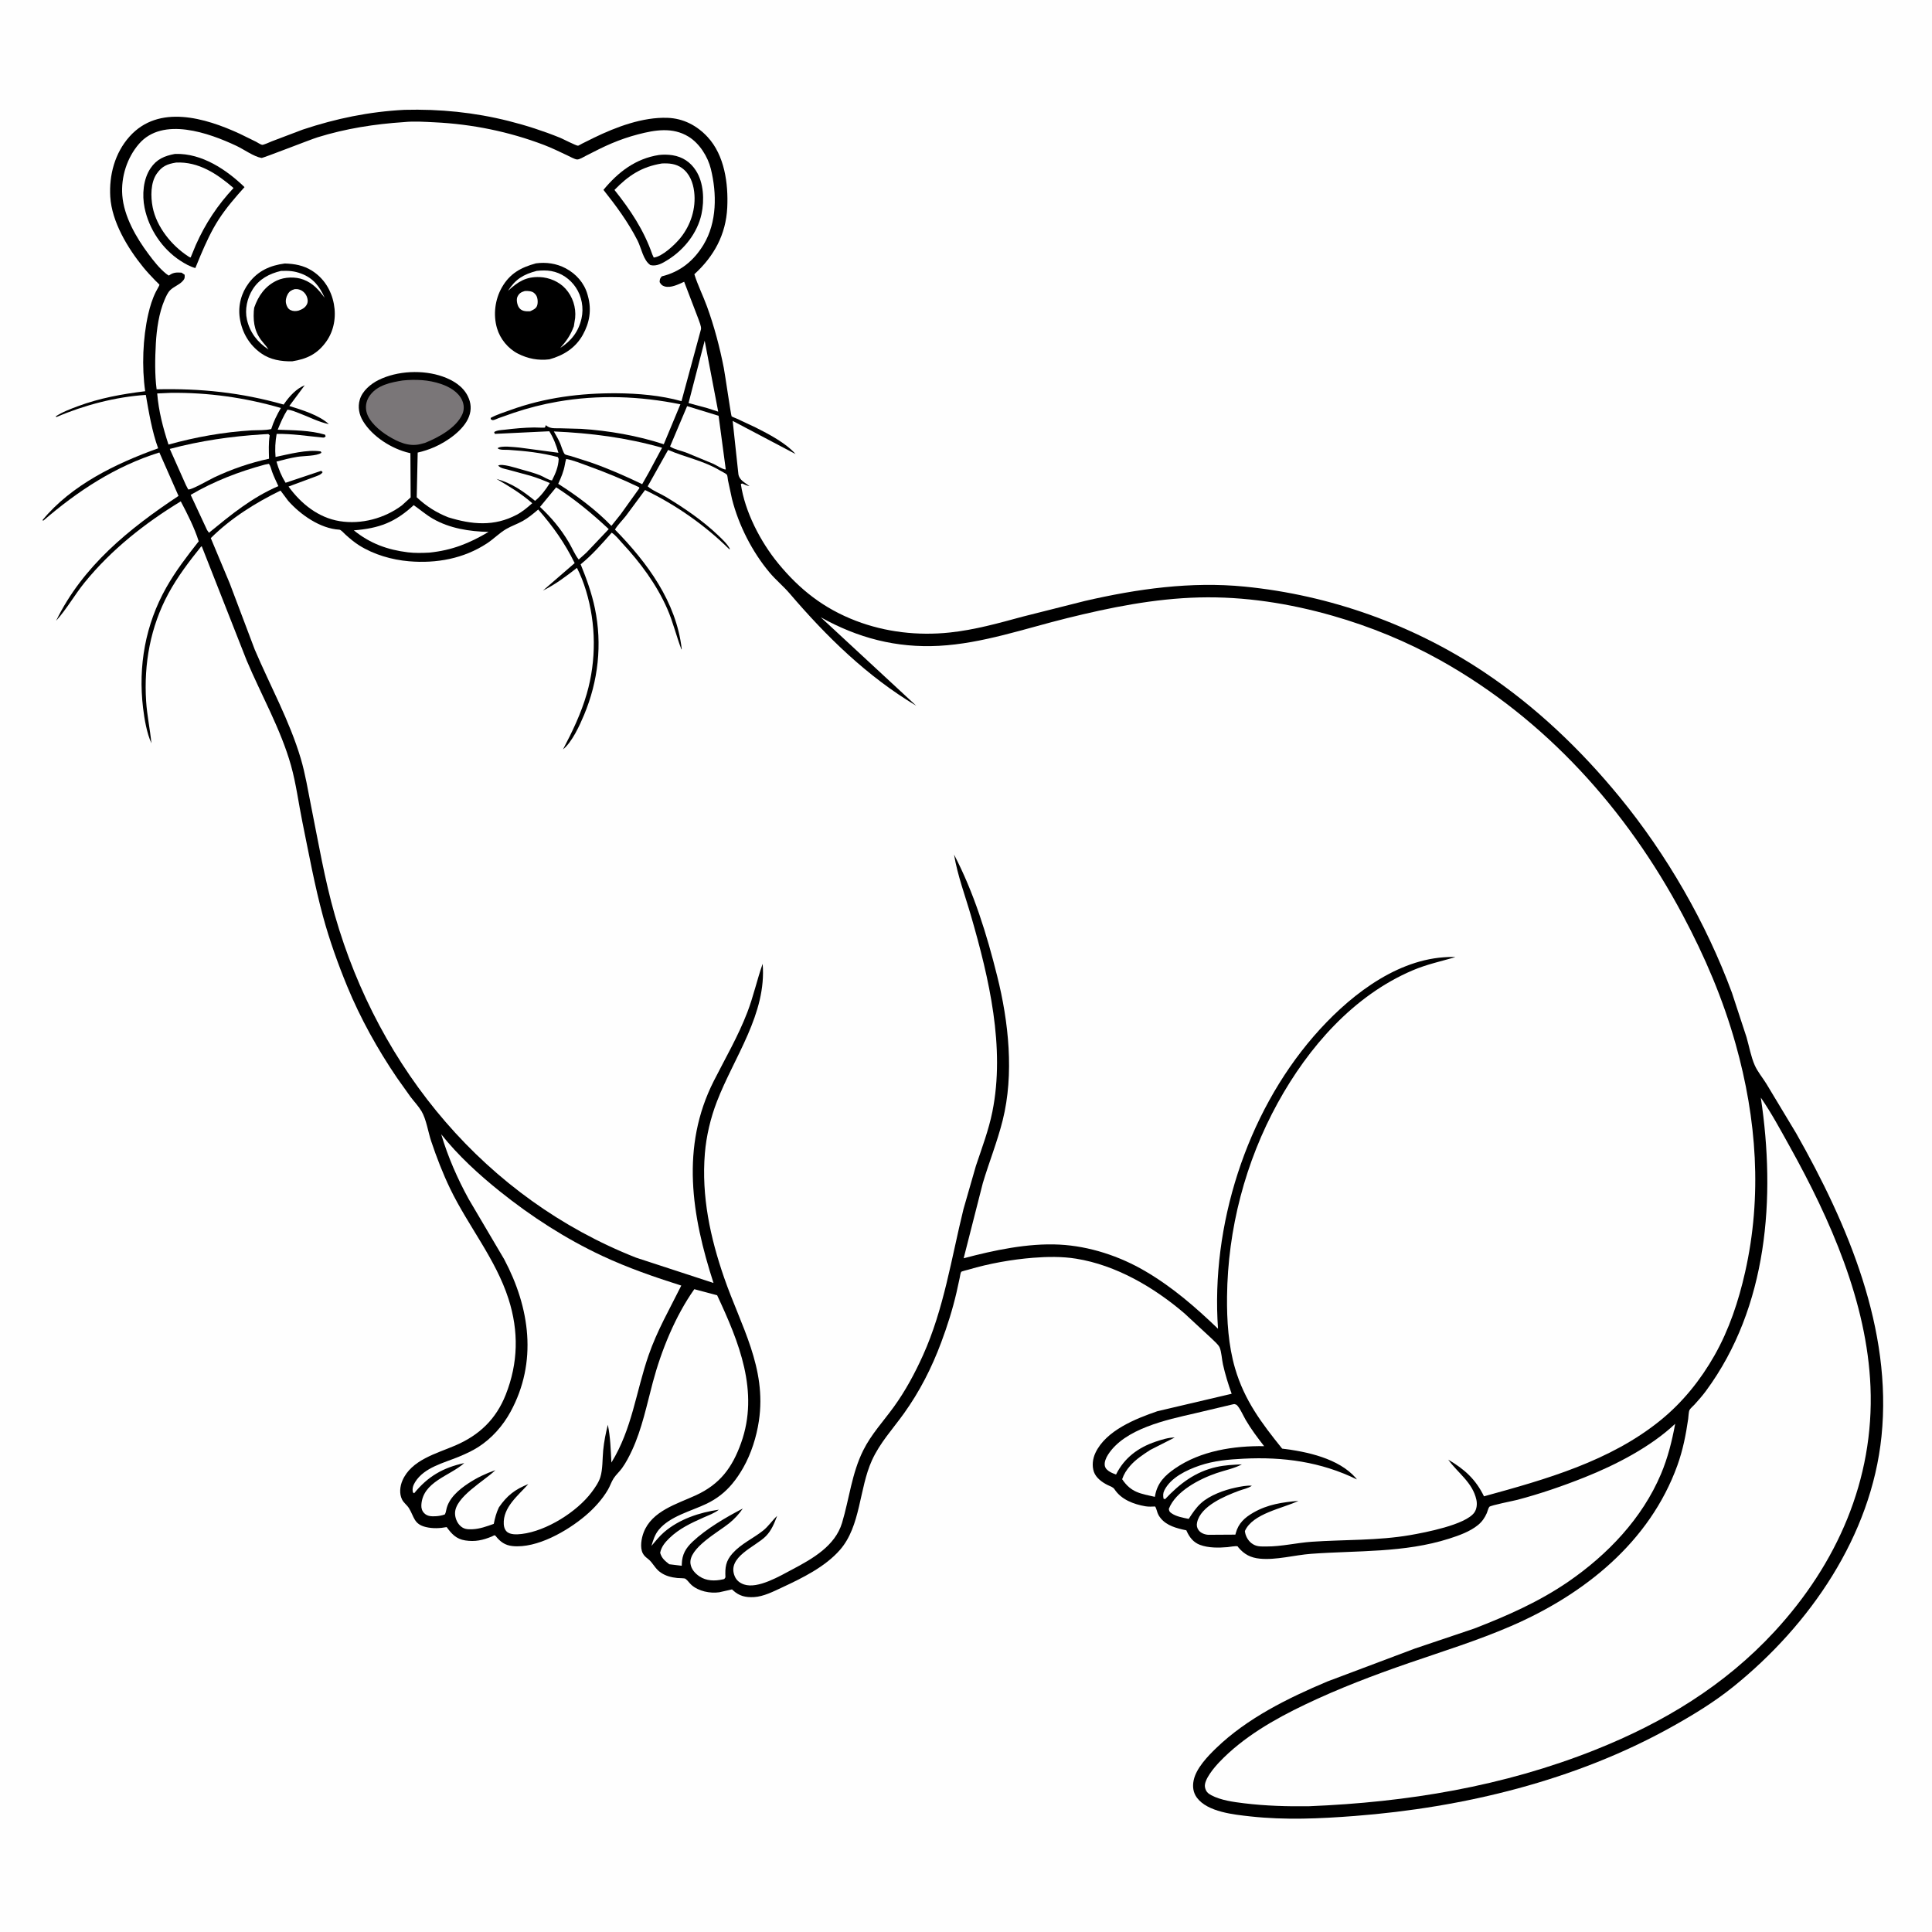<svg version="1.1" xmlns="http://www.w3.org/2000/svg" style="display: block;" viewBox="0 0 2048 2048" width="1024" height="1024">
<path transform="translate(0,0)" fill="rgb(254,254,254)" d="M -0 -0 L 2048 0 L 2048 2048 L -0 2048 L -0 -0 z"/>
<path transform="translate(0,0)" fill="rgb(0,0,0)" d="M 428.627 116.433 C 466.315 115.452 502.85 119.1 539.486 128.337 C 557.945 132.992 576.092 138.885 593.736 146.03 C 596.378 147.099 611.025 154.68 612.776 154.466 C 613.319 154.4 616.431 152.558 617.032 152.253 L 629.78 145.927 C 653.216 134.557 681.303 123.969 707.606 124.906 C 724.397 125.504 738.853 133.078 750.165 145.315 C 768.063 164.678 772.148 194.649 770.912 220.033 C 769.515 248.706 756.901 271.61 736.048 290.701 C 739.579 302.177 745.272 313.462 749.407 324.805 C 757.063 345.81 763.005 368.197 767.276 390.143 C 768.607 396.979 774.861 440.464 775.537 441.303 C 775.964 441.833 780.359 443.471 781.232 443.867 L 801 453.138 C 814.9 460.125 833.002 469.592 843.336 481.312 L 776.66 446.164 L 782.728 502.603 C 783.616 508.898 789.662 511.633 794.512 515.278 C 791.67 514.929 789.35 513.658 786.756 512.5 L 785.343 513.112 C 789.558 542.496 806.23 574.418 824.869 597.146 C 847.82 625.133 873.448 645.121 907.31 658.092 C 938.894 670.189 973.233 674.034 1006.84 670.485 C 1033.16 667.705 1058.55 660.599 1084 653.683 L 1150.12 637.016 C 1205.55 624.241 1262.34 616.212 1319.29 621.822 C 1409.84 630.74 1498.35 662.305 1574 712.994 C 1628.21 749.32 1675.54 794.489 1716.82 844.838 C 1766.86 905.867 1808.52 978.295 1835.9 1052.28 L 1851.39 1099.5 C 1854.17 1109.14 1856.08 1120.15 1860.13 1129.3 C 1863.11 1136.05 1868.53 1142.52 1872.44 1148.86 L 1904.02 1201.33 C 1958.86 1298.08 2006.12 1409.19 1994.46 1522.57 C 1983.61 1628.08 1918.74 1722.34 1837.69 1787.74 C 1817 1804.44 1794.68 1817.97 1771.51 1830.87 C 1669.74 1887.5 1551.71 1916.07 1436.16 1925 C 1399.36 1927.85 1362.36 1929.52 1325.56 1925.48 C 1308.23 1923.57 1280.12 1920.84 1268.82 1905.69 C 1264.76 1900.25 1263.96 1893.82 1265.32 1887.25 C 1267.96 1874.45 1280.15 1861.79 1289.22 1853.04 C 1322.14 1821.29 1365.27 1800.06 1407.03 1782.45 L 1499.7 1747.58 L 1562.69 1726.35 C 1597.43 1712.91 1631.7 1697.82 1662.5 1676.62 C 1704.23 1647.9 1740.8 1609.63 1760.72 1562.5 C 1767.92 1545.46 1772.44 1527.45 1775.74 1509.31 C 1749.73 1533.82 1712.99 1552.77 1679.9 1565.97 C 1656.61 1575.27 1632.75 1583.47 1608.5 1589.87 C 1604.34 1590.97 1580.23 1595.66 1578.76 1597.3 C 1577.76 1598.41 1576.73 1602.47 1576.06 1604 C 1573.88 1608.95 1571 1613.11 1566.8 1616.56 C 1558.26 1623.55 1546.62 1627.67 1536.23 1631 C 1488.56 1646.23 1439.11 1643.49 1389.86 1647.11 C 1372.23 1648.41 1353.02 1653.93 1335.5 1652.24 C 1325.79 1651.31 1318.75 1647.64 1312.54 1640.09 C 1312.29 1639.79 1312.18 1639.3 1311.8 1639.17 C 1309.82 1638.54 1303.48 1639.84 1301.15 1640.03 C 1291.75 1640.82 1280.97 1640.97 1272.01 1637.61 C 1265.16 1635.04 1261.02 1629.76 1258.04 1623.26 L 1257.57 1622.19 L 1253.4 1621.3 C 1243.5 1618.98 1233.62 1615.54 1228.18 1606.2 C 1226.45 1603.24 1226.27 1599.8 1224.5 1596.95 C 1221.03 1597.09 1217.5 1597.3 1214.06 1596.7 C 1201.74 1594.58 1188.58 1589.63 1181.42 1578.68 C 1179.85 1576.27 1176.82 1575.52 1174.24 1574.25 C 1168.44 1571.4 1161.83 1566.67 1159.6 1560.3 C 1157.33 1553.8 1158.3 1546.24 1161.2 1540.09 C 1172.36 1516.38 1203.72 1503.9 1226.91 1495.94 L 1305.61 1477.46 C 1301.91 1467.18 1298.8 1457.01 1296.39 1446.35 C 1295.22 1441.16 1294.86 1433 1292.87 1428.38 C 1291.54 1425.31 1286.83 1421.36 1284.39 1418.92 L 1255.52 1392.19 C 1223.19 1364.53 1183.04 1341.04 1140.66 1334.24 C 1125.85 1331.87 1110.15 1332.1 1095.22 1333.28 C 1072.73 1335.06 1048.5 1339.37 1026.84 1345.8 C 1025.79 1346.11 1019.39 1347.63 1018.9 1348.24 C 1018.17 1349.14 1017.65 1353.06 1017.4 1354.24 L 1014 1369.8 C 1009.79 1388.03 1004.25 1405.52 997.707 1423.02 C 987.664 1449.92 974.897 1475.04 958.148 1498.39 C 946.271 1514.96 932.81 1529.3 924.274 1548.05 C 910.621 1578.04 912.532 1617.59 890.402 1642.94 C 874.67 1660.96 850.431 1672.79 829.121 1682.73 C 820.075 1686.95 809.374 1692.45 799.246 1692.99 C 790.381 1693.47 783.578 1691.89 776.967 1685.77 L 775.968 1684.83 L 762.5 1687.87 C 752.69 1689.29 740.565 1686.82 732.995 1680.13 C 730.906 1678.28 728.699 1674.96 726.5 1673.51 C 725.502 1672.85 719.744 1672.94 718.062 1672.76 C 711.646 1672.07 706.017 1670.72 700.548 1667.08 C 694.207 1662.86 692.19 1656.47 686.785 1652.38 C 684.537 1650.68 682.609 1649.02 681.31 1646.44 C 678.226 1640.33 679.928 1630.66 682.255 1624.55 C 690.973 1601.63 717.5 1594.34 737.662 1585.05 C 763.247 1573.26 776.194 1555.8 785.553 1529.69 C 805.085 1475.19 783.258 1422.36 760.199 1373.02 L 736.002 1366.6 C 715.733 1395.24 700.977 1431.67 691.987 1465.4 C 685.605 1489.35 680.433 1514.94 669.931 1537.5 C 666.941 1543.92 663.46 1550.66 659.291 1556.41 C 656.592 1560.13 653.015 1563.24 650.5 1567.09 C 648.049 1570.84 646.713 1575.26 644.459 1579.12 C 638.411 1589.5 629.664 1599.04 620.528 1606.75 C 601.464 1622.86 569.15 1641.62 543.182 1638.89 C 535.43 1638.07 530.229 1634.36 525.52 1628.33 C 524.191 1626.63 523.197 1628 521.447 1628.72 C 511.774 1632.72 503.595 1634.53 493.126 1632.91 C 483.641 1631.44 478.817 1626.08 473.485 1618.79 C 466.218 1620.15 458.74 1620.47 451.5 1618.75 C 438.628 1615.7 439.187 1608 433.5 1598.72 C 431.431 1595.34 427.996 1593.19 426.165 1589.5 C 423.102 1583.34 423.951 1575.62 426.571 1569.49 C 435.929 1547.59 462.671 1540.85 482.6 1532.29 C 508.027 1521.38 525.806 1504.48 536.1 1478.43 C 549.321 1444.99 550.05 1411.2 539.038 1376.88 C 525.472 1334.59 496.346 1299.78 477.174 1260.03 C 469.425 1243.97 462.741 1226.66 457.082 1209.76 C 453.89 1200.22 451.877 1186.36 446.813 1177.92 C 443.634 1172.62 439.017 1167.74 435.251 1162.81 L 420.947 1142.71 C 400.359 1112.48 381.937 1079.33 368.024 1045.49 C 358.251 1021.72 349.274 996.662 342.528 971.86 C 333.543 938.831 327.357 904.764 320.513 871.233 C 316.465 851.4 313.923 830.862 308.454 811.39 C 297.669 772.99 276.93 736.768 261.44 700.018 L 213.889 579.155 L 213.154 579.389 C 200.488 595.162 188.194 611.289 178.538 629.135 C 159.483 664.35 152.368 703.599 154.895 743.306 C 155.85 758.314 159.089 772.964 160.487 787.905 C 155.56 776.974 153.074 762.373 151.654 750.5 C 146.319 705.903 154.099 662.097 176.237 622.845 C 186.136 605.294 198.22 589.601 210.642 573.815 C 206.28 559.813 198.531 544.452 191.629 531.472 C 153.522 554.651 118.082 582.574 89.791 617.351 C 79.143 630.441 70.737 645.663 59.456 658.071 C 87.733 600.097 136.664 560.602 189.239 525.699 L 168.948 479.648 C 122.583 494.063 82.43 520.408 46 551.856 L 44.928 551.5 C 75.578 514.103 122.912 491.257 167.644 475.233 C 161.106 457.268 157.878 437.426 154.573 418.617 C 122.734 420.692 89.235 429.449 60 442.022 L 58.885 441.5 C 66.078 436.735 74.466 433.626 82.511 430.622 C 105.559 422.015 129.564 417.659 153.9 414.721 C 150.205 388.952 151.366 358.384 157.147 333.014 C 158.993 324.91 161.506 316.707 165.237 309.263 C 165.637 308.464 169.124 302.323 169.048 301.926 C 168.957 301.457 165.431 298.225 164.947 297.725 C 160.381 293.016 155.896 288.267 151.753 283.176 C 135.395 263.072 118.458 235.08 116.889 208.525 C 115.531 185.525 121.754 162.128 137.324 144.735 C 168.257 110.177 217.616 124.955 254.072 141.758 L 271.39 150.247 C 272.88 151.001 276.346 153.324 277.847 153.53 C 279.417 153.746 286.441 150.475 288.109 149.811 L 320.912 137.377 C 356.285 125.59 391.387 118.376 428.627 116.433 z"/>
<path transform="translate(0,0)" fill="rgb(254,254,254)" d="M 746.989 361.14 L 761.33 436.363 L 749.749 432.623 L 729.883 427.27 L 746.989 361.14 z"/>
<path transform="translate(0,0)" fill="rgb(254,254,254)" d="M 728.378 430.516 L 761.742 440.76 L 769.348 497.637 C 767.075 498.094 758.897 493.027 756.376 491.774 L 727.15 479.672 C 721.908 477.72 714.856 476.407 710.276 473.336 L 728.378 430.516 z"/>
<path transform="translate(0,0)" fill="rgb(254,254,254)" d="M 589.545 516.574 C 609.657 529.467 627.835 544.556 645.28 560.875 L 621.599 585.828 L 613.461 593.128 C 609.3 587.902 606.374 580.594 602.908 574.784 C 594.24 560.256 584.699 548.891 572.433 537.352 L 589.545 516.574 z"/>
<path transform="translate(0,0)" fill="rgb(254,254,254)" d="M 600.19 486.5 C 608.043 487.944 616.173 491.384 623.724 494.091 C 642.111 500.684 659.857 508.094 677.478 516.502 L 677.753 517.502 L 657.789 545.336 L 648.106 557.441 C 631.746 540.484 611.605 525.493 591.745 512.876 C 594.755 506.221 597.586 499.733 598.791 492.469 C 599.137 490.38 599.56 488.523 600.19 486.5 z"/>
<path transform="translate(0,0)" fill="rgb(254,254,254)" d="M 280.788 492.5 L 285 491.696 C 286.934 494.015 287.391 497.284 288.42 500.091 C 290.304 505.233 292.794 510.29 295.064 515.276 C 266.752 527.541 245.014 545.537 221.5 564.738 L 219.5 561.874 L 202.124 524.586 C 226.722 510.138 253.31 499.916 280.788 492.5 z"/>
<path transform="translate(0,0)" fill="rgb(254,254,254)" d="M 587.109 457.35 C 626.564 459.101 663.727 463.836 701.821 474.65 L 687.959 500.483 L 680.742 513.25 C 662.707 504.562 644.74 496.668 625.814 490.063 L 605.1 483.434 C 603.724 483.021 599.643 482.27 598.815 481.556 C 597.036 480.023 594.967 472.74 593.962 470.387 C 592.032 465.865 589.56 461.604 587.109 457.35 z"/>
<path transform="translate(0,0)" fill="rgb(254,254,254)" d="M 438.55 535.481 C 445.323 540.208 451.545 545.646 458.717 549.796 C 476.601 560.143 497.541 563.378 517.885 563.856 C 497.249 576.092 479.117 583.303 455.241 585.789 C 447.804 586.172 439.877 586.397 432.485 585.493 C 410.71 582.828 392.229 576.11 375.076 562.183 C 401.778 560.079 418.724 553.809 438.55 535.481 z"/>
<path transform="translate(0,0)" fill="rgb(254,254,254)" d="M 278.529 460.416 L 284.5 460.099 L 285.885 461.5 C 284.567 469.731 284.981 477.983 285.187 486.281 C 265.296 490.499 245.136 497.455 226.793 506.177 C 222.195 508.363 202.826 519.562 199.5 518.844 L 197.077 514.19 L 179.987 475.875 C 212.656 467.151 244.847 462.562 278.529 460.416 z"/>
<path transform="translate(0,0)" fill="rgb(254,254,254)" d="M 180.975 416.446 C 220.722 415.969 259.593 421.45 297.747 432.478 C 293.512 439.792 290.051 446.723 287.524 454.802 C 281.192 456.308 273.316 455.883 266.753 456.205 C 236.762 458.017 207.526 463.257 178.61 471.268 C 172.793 453.49 168.164 435.78 166.64 417.075 L 180.975 416.446 z"/>
<path transform="translate(0,0)" fill="rgb(122,118,120)" d="M 426.882 403.312 C 440.646 401.941 454.329 402.547 467.5 407.028 C 476.346 410.038 485.888 415.446 489.87 424.309 C 491.982 429.009 492.227 434.247 490.141 439.009 C 483.783 453.528 464.434 463.927 450.474 469.496 L 445.603 470.793 C 433.318 473.768 422.077 468.59 411.72 462.29 C 402.65 456.773 390.582 446.795 388.351 435.946 C 387.069 429.707 388.62 423.783 392.427 418.739 C 400.498 408.048 414.447 405.32 426.882 403.312 z"/>
<path transform="translate(0,0)" fill="rgb(254,254,254)" d="M 1307.53 1488.5 L 1308.78 1488.41 C 1308.89 1488.42 1310.6 1489.03 1310.75 1489.15 C 1314.02 1491.77 1318.17 1501.21 1320.42 1505.05 C 1326.23 1515.01 1332.96 1523.9 1340.02 1532.98 C 1307.78 1532.54 1272.77 1537.9 1245.7 1556.54 C 1234.79 1564.05 1226.9 1571.88 1224.45 1585.39 L 1224.22 1586.72 C 1208.93 1583.3 1198.96 1582.14 1189.53 1568.03 C 1191.32 1562.66 1194.22 1558.15 1197.93 1553.9 C 1203.96 1546.99 1211.74 1541.88 1219.39 1536.95 L 1245.26 1523.8 C 1238.82 1523.74 1231.01 1526.19 1224.93 1528.25 C 1206.44 1534.5 1191.79 1545.43 1183.05 1563.05 C 1180.92 1562.26 1178.77 1561.48 1176.8 1560.34 C 1174.14 1558.79 1171.62 1556.79 1171.11 1553.54 C 1170.5 1549.71 1172.49 1545.27 1174.49 1542.12 C 1192.07 1514.38 1236.91 1505 1266.51 1498.22 L 1307.53 1488.5 z"/>
<path transform="translate(0,0)" fill="rgb(254,254,254)" d="M 467.7 1202.37 C 485.537 1224.85 507.682 1245.15 530.018 1263.03 C 563.321 1289.7 599.591 1313.11 638.267 1331.23 C 665.48 1343.98 693.584 1353.7 722.19 1362.76 C 709.92 1387.47 696.571 1410.47 687.478 1436.77 C 674.092 1475.48 670.131 1514.66 648.11 1550.37 C 647.377 1536.96 647.103 1523.51 644.312 1510.33 C 642.09 1519.34 640.287 1528.24 639.396 1537.5 C 638.538 1546.4 639.004 1557.38 636.406 1565.8 C 634.656 1571.47 630.665 1577.11 627.121 1581.85 C 611.553 1602.65 579.116 1623 553.041 1626.07 C 548.305 1626.62 540.78 1627.15 537.072 1623.47 C 535.028 1621.44 534.175 1618.56 534.016 1615.77 C 532.997 1597.81 549.284 1585.33 560.051 1573.19 C 545.924 1578.8 537.39 1585.42 528.843 1597.89 C 526.067 1603.69 524.687 1609.11 523.403 1615.37 C 516.055 1617.98 508.563 1620.76 500.695 1621.07 C 495.327 1621.28 491.406 1621.05 487.44 1616.99 C 484.222 1613.69 482.338 1608.66 482.352 1604.07 C 482.405 1586.81 513.676 1569.71 525.126 1558.43 C 514.826 1562.02 505.633 1566.39 496.5 1572.4 C 486.509 1578.98 475.345 1588.33 473.033 1600.7 C 472.696 1602.5 472.418 1603.75 471.5 1605.39 C 468.36 1606.5 465.336 1607.08 462 1607.26 C 457.512 1607.51 453.025 1607.46 449.676 1604.04 C 447.35 1601.68 446.48 1598.74 446.649 1595.47 C 447.927 1570.66 476.869 1564.6 492.135 1550.92 C 469.55 1555.79 453.457 1565.18 439 1582.93 L 437.761 1582.04 C 436.689 1578.01 437.946 1574.44 440.122 1570.95 C 449.738 1555.53 470.311 1550.83 486.067 1544.33 C 493.212 1541.37 500.443 1538.1 506.972 1533.93 C 521.228 1524.83 533.107 1511.4 541.173 1496.58 C 569.937 1443.75 561.707 1386.31 534.463 1334.89 L 496.888 1271.18 C 484.92 1249.42 474.766 1226.19 467.7 1202.37 z"/>
<path transform="translate(0,0)" fill="rgb(254,254,254)" d="M 1866.54 1163.53 C 1877.83 1179.88 1887.53 1197.96 1897.19 1215.32 C 1940.22 1292.69 1979.09 1380.35 1982.79 1470 C 1986.85 1568.64 1947.2 1657.84 1881.15 1729.4 C 1827.97 1786.99 1763.28 1826.1 1690.83 1854.96 C 1593.46 1893.75 1491.73 1910.48 1387.36 1914.69 C 1364.53 1914.99 1341.54 1914.32 1318.86 1911.56 C 1307.51 1910.18 1294.25 1908.42 1284 1903 C 1280.24 1901.01 1278.25 1898.92 1277.35 1894.64 C 1275.71 1886.78 1287.58 1873.11 1292.64 1867.8 C 1317.84 1841.39 1350.82 1822.48 1383.52 1806.85 C 1419.25 1789.77 1456.06 1775.79 1493.47 1762.88 C 1529.97 1750.29 1566.44 1739 1601.94 1723.63 C 1679.23 1690.17 1748.74 1634.79 1778.09 1553.38 C 1783.95 1537.13 1787.09 1521.03 1789.56 1504.03 C 1789.89 1501.76 1789.97 1496.62 1790.94 1494.71 C 1791.87 1492.87 1794.78 1490.52 1796.29 1488.85 C 1800.52 1484.15 1804.73 1479.42 1808.48 1474.32 C 1874.02 1385.31 1882.39 1269.43 1866.54 1163.53 z"/>
<path transform="translate(0,0)" fill="rgb(254,254,254)" d="M 428.285 129.423 C 438.805 128.355 450.244 129.138 460.804 129.65 C 500.367 131.567 539.387 139.484 576.437 153.564 C 584.966 156.805 593.034 160.803 601.281 164.665 C 603.621 165.76 609.201 168.91 611.74 169.051 C 614.278 169.192 619.056 166.166 621.275 165.043 C 630.263 160.493 639.11 155.853 648.406 151.941 C 657.51 148.109 666.764 144.913 676.325 142.426 C 694.367 137.732 713.042 134.542 729.855 144.846 C 741.469 151.964 750.291 165.93 753.528 179.066 C 759.958 205.161 760.109 235.685 745.803 259.341 C 735.448 276.464 721.001 288.244 701.5 292.95 C 699.457 295.465 699.475 295.744 699.235 299 C 700.659 301.516 701.646 302.707 704.5 303.593 C 710.975 305.602 719.385 301.316 725.232 298.674 L 740.237 337.902 C 741.168 340.693 743.598 346.095 743.073 348.995 L 722.412 425.239 C 700.552 419.134 676.325 417.029 653.694 416.884 C 615.512 416.64 577.539 421.45 541.476 434.507 C 534.472 437.043 526.631 439.412 520.135 443 L 520.268 444.5 C 521.012 444.79 521.701 445.358 522.5 445.371 C 523.79 445.392 527.188 443.714 528.625 443.206 L 544.637 437.577 C 559.797 432.464 575.223 428.551 590.983 425.795 C 634.233 418.232 678.339 419.846 721.253 428.574 L 703.613 470.913 C 675.976 461.829 645.004 456.443 616.014 454.606 L 593.64 453.991 C 589.103 453.927 584.087 454.514 580.156 451.866 L 578.5 450.673 C 578.167 451.536 578.209 452.667 577.5 453.26 C 577.111 453.585 567.794 453.123 566.179 453.145 C 555.834 453.288 545.243 454.256 534.973 455.51 C 531.256 455.963 526.991 455.915 523.831 458 L 524.5 459.923 L 582.28 457.167 C 586.817 464.479 589.556 471.729 591.948 479.956 L 550.237 474.404 C 545.264 474.025 531.041 472.052 527.463 475.123 C 529.406 477.349 536.116 476.674 539.211 476.88 C 556.903 478.059 574.125 479.915 591.293 484.5 L 592.24 486.5 C 591.803 495.238 588.949 501.654 585.121 509.285 C 581.089 508.78 576.368 505.317 572.458 503.795 C 565.835 501.217 558.856 499.302 552.005 497.434 C 547.082 496.092 532.269 491.103 528.085 493.5 C 530.578 496.393 534.824 496.925 538.452 497.854 L 562.599 504.423 C 569.561 506.557 576.155 509.158 582.839 512.042 C 578.503 519.042 573.582 525.634 567.212 530.915 C 554.528 520.634 542.237 512.039 526.299 507.68 C 539.781 515.499 552.436 523.143 564.211 533.432 C 559.1 537.953 553.837 542.44 547.771 545.645 C 523.701 558.363 500.252 556.09 475.147 548.365 C 462.407 543.318 451.718 536.521 441.75 527.137 L 442.764 479.75 C 448.88 478.385 454.752 476.445 460.5 473.94 C 473.91 468.096 491.765 455.826 497.121 441.661 C 499.957 434.161 499.404 427.158 495.919 420 C 490.768 409.42 480.128 402.972 469.39 399.182 C 448.412 391.777 421.338 392.908 401.293 402.818 C 392.965 406.936 384.128 414.332 381.412 423.586 C 379.067 431.571 380.605 439.425 384.878 446.477 C 394.823 462.887 415.343 475.857 433.781 480.107 L 435.046 480.387 L 435.306 527.276 L 426.106 535.66 C 407.78 549.476 383.011 556.159 360.111 552.446 C 337.312 548.749 319.097 533.937 305.855 515.76 L 335.16 504.881 C 337.812 503.809 340.421 503.042 341.999 500.5 L 340.5 499.115 L 302.727 511.75 C 298.252 504.476 295.413 497.515 293.08 489.316 C 300.33 487.367 307.59 485.541 315 484.298 C 321.777 483.162 335.639 483.607 340.716 479.975 L 339.997 478.5 C 325.372 476.25 306.643 481.405 292.083 484.401 C 291.385 476.152 291.786 468.09 293.253 459.956 C 310.107 459.689 325.635 462.295 342.281 463.83 C 344.044 463.992 343.936 463.575 345.23 462.5 L 344.5 460.749 C 328.925 456.062 310.579 456.107 294.387 455.524 C 297.318 448.254 300.464 440.954 304.659 434.318 C 308.79 434.5 313.133 436.523 317 437.967 C 327.539 441.905 337.543 447.315 348.609 449.614 C 338.162 439.928 320.048 434.568 306.698 430.35 L 323.035 408.368 C 314.156 412.007 307.02 419.813 301.625 427.5 L 300.682 428.854 C 255.595 416.088 212.895 411.602 166.02 412.682 C 163.979 397.039 164.34 379.724 165.209 364 C 166.03 349.134 168.495 331.697 174.426 317.924 C 175.924 314.446 177.708 310.269 180.411 307.593 C 184.146 303.895 189.597 302.122 193.3 298.302 C 195.709 295.817 195.987 294.588 195.723 291.245 L 192.5 289.026 C 187.5 288.763 184.328 288.558 179.922 291.467 L 179 292.116 C 177.919 291.479 176.975 290.901 176 290.105 C 168.825 284.251 163.069 276.859 157.557 269.49 C 144.409 251.911 131.332 229.448 129.629 206.994 C 128.159 187.614 134.617 167.195 147.357 152.484 C 172.566 123.377 221.578 140.918 250.711 154.65 C 258.414 158.28 269.142 166.071 277.222 167.436 C 278.794 167.702 328.885 147.936 336.752 145.5 C 366.74 136.216 397.043 131.51 428.285 129.423 z"/>
<path transform="translate(0,0)" fill="rgb(0,0,0)" d="M 185.249 163.216 L 186.094 163.163 C 213.974 162.397 240.042 179.809 259.2 198.35 C 249.531 209.086 239.689 220.463 231.842 232.61 C 224.053 244.666 218.204 257.594 212.595 270.752 L 207.071 284.148 C 201.398 282.612 196.085 279.56 191.174 276.375 C 171.936 263.904 157.795 242.664 153.258 220.254 C 150.502 206.639 151.718 190.041 159.588 178.341 C 166.082 168.685 174.367 165.256 185.249 163.216 z"/>
<path transform="translate(0,0)" fill="rgb(254,254,254)" d="M 186.633 172.334 C 210.496 171.136 230.278 184.379 247.571 199.305 C 230.656 217.361 217.574 237.155 207.55 259.751 L 202.101 272.939 C 200.456 272.482 201.197 272.808 199.505 271.712 C 181.935 260.336 165.928 240.51 161.819 219.594 C 159.649 208.547 159.52 193.549 166.214 184.033 C 171.774 176.127 177.335 173.832 186.633 172.334 z"/>
<path transform="translate(0,0)" fill="rgb(0,0,0)" d="M 568.13 279.168 C 578.913 277.704 589.87 279.265 599.532 284.371 C 610.649 290.246 619.297 299.905 622.754 312.103 L 623.267 314 C 627.285 328.466 624.99 342.147 617.748 355.055 C 609.968 368.923 597.318 376.794 582.352 380.917 C 570.603 382.346 559.523 380.239 549 374.857 C 538.505 369.489 530.167 359.262 526.853 347.965 C 522.673 333.712 524.671 317.601 531.987 304.722 C 540.353 289.993 552.08 283.532 568.13 279.168 z"/>
<path transform="translate(0,0)" fill="rgb(254,254,254)" d="M 556.304 308.5 C 558.246 308.309 560.093 308.435 562.022 308.762 C 564.912 309.251 566.765 310.65 568.352 313.089 C 570.172 315.885 570.471 321.467 569.144 324.5 C 567.841 327.479 564.733 328.601 561.982 329.941 C 559.653 330.032 557.459 330.122 555.185 329.511 C 552.641 328.826 550.829 327.439 549.566 325.078 C 548.12 322.374 547.158 317.368 548.546 314.501 C 550.321 310.835 552.545 309.615 556.304 308.5 z"/>
<path transform="translate(0,0)" fill="rgb(254,254,254)" d="M 568.966 287.145 C 573.817 286.586 579.456 286.47 584.281 287.326 C 594.994 289.227 604.303 295.698 610.34 304.653 C 616.709 314.101 618.944 326.433 616.428 337.578 C 613.27 351.567 605.684 361.234 593.855 368.874 C 600.65 361.301 604.715 355.432 608.297 345.89 L 609.69 337 C 610.745 325.758 607.097 314.5 599.513 306.082 C 592.707 298.527 582.161 294.114 572.09 293.711 C 557.355 293.122 548.817 298.891 538.478 308.339 C 546.432 295.824 554.958 290.829 568.966 287.145 z"/>
<path transform="translate(0,0)" fill="rgb(0,0,0)" d="M 698.521 164.292 C 703.037 163.732 708.503 163.837 712.984 164.57 C 723.664 166.317 731.876 171.782 737.725 180.857 C 745.999 193.696 746.78 212.304 743.617 226.934 C 739.279 246.998 725.171 264.694 707.96 275.438 C 702.296 278.974 696.255 282.605 689.5 281.023 C 681.847 276 679.93 263.057 675.828 254.993 C 665.977 235.627 653.154 218.251 639.688 201.276 C 655.249 182.391 673.787 168.114 698.521 164.292 z"/>
<path transform="translate(0,0)" fill="rgb(254,254,254)" d="M 701.589 173.285 C 709.174 172.922 716.386 173.503 722.822 178.079 C 731.072 183.944 734.686 193.645 735.857 203.312 C 737.969 220.744 732.277 238.652 721.242 252.24 C 715.604 259.183 701.984 272.104 693 273.026 L 691.5 269.783 C 682.489 243.792 668.356 222.719 651.363 201.328 C 666.274 185.933 680.312 176.761 701.589 173.285 z"/>
<path transform="translate(0,0)" fill="rgb(0,0,0)" d="M 301.859 279.314 C 312.146 279.608 321.654 281.272 330.55 286.847 C 343.276 294.822 351.156 307.563 353.906 322.188 C 356.504 336.006 354.05 350.606 345.804 362.139 C 336.469 375.195 325.383 380.519 309.694 383.026 C 298.094 383.192 286.666 381.424 276.923 374.603 C 264.213 365.705 256.449 352.335 254.177 337.129 C 252.2 323.891 255.743 310.575 263.798 299.932 C 273.53 287.072 286.209 281.398 301.859 279.314 z"/>
<path transform="translate(0,0)" fill="rgb(254,254,254)" d="M 312.417 306.5 C 314.337 306.359 315.589 306.434 317.463 307.022 C 320.886 308.094 323.635 310.764 325.062 314.007 C 326.251 316.71 326.685 319.78 325.362 322.523 C 323.568 326.242 320.205 327.959 316.5 329.253 C 313.616 329.978 310.815 330.027 308.034 328.734 C 305.318 327.471 304.002 324.776 303.292 322 C 302.441 318.677 303.313 314.938 304.95 312 C 306.788 308.703 308.893 307.531 312.417 306.5 z"/>
<path transform="translate(0,0)" fill="rgb(254,254,254)" d="M 297.888 287.174 C 305.874 286.884 311.85 287.193 319.443 290.075 C 332.175 294.907 338.832 303.697 344.181 315.708 C 337.705 307.105 332.053 300.365 321.646 296.383 C 313.189 293.147 301.665 293.52 293.5 297.362 C 280.998 303.245 273.86 313.528 269.454 326.165 L 269.026 330 C 268.264 343.542 270.505 353.62 279.714 364.104 C 281.568 366.215 283.143 368.173 284.667 370.532 C 273.047 362.859 265.019 352.745 261.807 338.944 C 259.283 328.101 261.984 316.069 267.816 306.767 C 274.735 295.731 285.54 290.097 297.888 287.174 z"/>
<path transform="translate(0,0)" fill="rgb(254,254,254)" d="M 708.228 476.925 C 726.286 484.736 745.807 488.345 762.96 498.604 C 764.463 499.503 769.768 502.063 770.616 503.36 C 771.193 504.242 771.471 508.004 771.686 509.149 L 775.96 529 C 783.013 556.768 797.405 585.104 815.934 607.094 C 822.475 614.855 830.413 621.345 837.029 629.076 C 876.369 675.053 918.968 716.79 971.265 748.127 L 869.984 654.309 C 909.312 676.278 950.158 687.014 995.384 684.607 C 1041.41 682.157 1086.56 666.278 1131.13 655.267 C 1177.2 643.885 1223.51 634.525 1271.12 633.323 C 1319.11 632.111 1366.96 639.638 1413 652.83 C 1452.53 664.156 1491.07 679.928 1527 700.022 C 1638.17 762.203 1724.26 858.084 1783.75 969.93 C 1807.29 1014.19 1826.32 1058.57 1839.9 1106.94 C 1862.17 1186.22 1868.12 1267.89 1849.87 1348.6 C 1842.94 1379.27 1833 1409.33 1817.44 1436.79 C 1802.73 1462.74 1783.76 1486.38 1760.56 1505.28 C 1706.91 1549 1638.53 1568.21 1573.08 1586.16 C 1564.24 1568.01 1552.39 1557.43 1535.18 1547.28 C 1545.47 1561.61 1560.99 1571.35 1565.03 1589.85 C 1565.99 1594.23 1565.5 1599.6 1562.85 1603.34 C 1553.55 1616.42 1510.24 1624.59 1494.81 1627.27 C 1460.7 1633.18 1425.1 1631.96 1390.59 1634.32 C 1374.64 1635.41 1358.37 1639.43 1342.5 1639.34 C 1336.26 1639.3 1331.62 1639.77 1326.5 1635.74 C 1322.68 1632.73 1320.07 1627.73 1319.63 1622.97 C 1327.85 1604.3 1359.66 1599.03 1376.44 1590.98 C 1359.26 1592.46 1343.77 1594.73 1328.61 1603.43 C 1319.44 1608.69 1312.78 1614.72 1309.98 1625.13 L 1309.55 1626.77 L 1280.78 1626.95 C 1276.98 1626.68 1272.82 1625.19 1270.5 1621.94 C 1268.74 1619.46 1268.31 1616.94 1268.93 1614 C 1272.63 1596.46 1298.47 1585.86 1313.19 1580.34 C 1317.91 1578.57 1322.82 1577.81 1327.03 1574.93 C 1321.72 1574.43 1315.12 1575.8 1309.9 1576.9 C 1297.72 1579.45 1282.38 1585.04 1273.12 1593.42 C 1267.77 1598.26 1263.97 1604.09 1260.09 1610.09 C 1254.13 1608.86 1246.8 1607.64 1241.76 1604.05 C 1239.57 1602.48 1239.48 1601.99 1239 1599.5 C 1246.14 1580.83 1271.52 1567.75 1289.47 1561.6 C 1298.38 1558.55 1308.16 1556.71 1316.48 1552.29 C 1307.3 1552.68 1298.45 1553.07 1289.45 1555.09 C 1266.96 1560.13 1250.44 1572.83 1235 1589.21 L 1233.39 1588.63 C 1232.86 1585.31 1232.73 1582.9 1234.27 1579.81 C 1241.04 1566.22 1257.89 1558.25 1271.61 1553.57 C 1286.83 1548.38 1302.27 1547.08 1318.23 1546.27 C 1360.38 1544.15 1400.24 1549.6 1438.35 1568.25 L 1437.27 1566.78 C 1419.06 1545.89 1385.23 1538.75 1359.12 1535.59 C 1337.27 1508.46 1319.15 1484.43 1309.22 1450.5 C 1302.11 1426.21 1300.45 1399.69 1300.71 1374.5 C 1301.46 1303.04 1320 1231.77 1354.48 1169.1 C 1386.92 1110.15 1434.67 1055.27 1497.73 1028.5 C 1512.52 1022.22 1527.5 1019.05 1542.82 1014.6 C 1538.61 1014.2 1534.43 1014.47 1530.21 1014.78 C 1476.14 1018.74 1426.69 1059.09 1392.55 1098.53 C 1320.91 1181.3 1283.44 1299.7 1291.15 1408.53 C 1266.93 1385.34 1243.13 1364.59 1214.02 1347.49 C 1186.76 1331.49 1154.71 1320.95 1123.07 1319.33 C 1089.63 1317.62 1053.71 1325.3 1021.52 1333.82 L 1041.81 1254.21 C 1048.48 1231.88 1057.21 1210.22 1062.88 1187.58 C 1075.15 1138.59 1069.22 1083.16 1057.08 1034.8 C 1046.1 990.694 1032.42 946.272 1011.31 905.852 C 1015.04 928.206 1023.19 949.63 1029.46 971.348 C 1048.4 1036.96 1065.71 1110.21 1051.95 1178.5 C 1048 1198.11 1040.81 1216.96 1034.5 1235.88 L 1021.33 1281.69 C 1008.53 1333.66 1000.59 1387.55 978.41 1436.65 C 969.809 1455.69 959.9 1474.15 947.652 1491.12 C 936.55 1506.51 923.555 1520.36 915.032 1537.5 C 902.866 1561.97 900.332 1588.53 892.614 1614.3 C 885.299 1638.72 861.323 1652.34 840.074 1663.56 C 826.993 1670.47 803.426 1684.62 788.651 1679.58 C 784.256 1678.08 780.739 1675.32 778.89 1671 C 770.087 1650.46 801.01 1639.55 811.902 1628.36 C 817.932 1622.16 820.769 1614.8 823.793 1606.9 C 818.444 1611.87 814.663 1617.94 808.816 1622.56 C 798.243 1630.92 785.825 1636.31 776.634 1646.5 C 769.211 1654.73 768.526 1661.56 768.994 1672 C 767.658 1674.13 768.087 1673.77 765.895 1674.26 C 757.621 1676.12 748.641 1675.87 741.5 1671.06 C 736.842 1667.93 732.789 1663.49 731.958 1657.74 C 729.566 1641.2 761.794 1623.86 773.046 1614.65 C 778.742 1609.99 783.206 1605.15 787.408 1599.12 C 769.658 1608.28 748.767 1620.53 734.304 1634.14 C 726.874 1641.13 723.016 1647.77 722.722 1658.08 L 722.682 1659.78 L 709.455 1658.17 C 704.762 1654.48 701.397 1651.87 699.792 1646 C 701.119 1639.48 705.004 1634.94 709.649 1630.42 C 719.952 1620.41 732.477 1614.56 745.427 1608.79 C 751.112 1606.26 757.145 1604.19 762.076 1600.32 C 741.254 1603.29 719.959 1610.37 703.791 1624.31 C 698.952 1628.48 694.717 1633.87 690.557 1638.71 C 692.41 1632.63 694.116 1626.79 698.225 1621.76 C 710.154 1607.15 732.683 1601.89 749 1594.03 C 759.747 1588.85 768.535 1582.04 776.157 1572.93 C 780.633 1567.58 784.55 1561.71 787.976 1555.64 C 796.377 1540.75 801.915 1523.17 804.449 1506.29 C 812.92 1449.87 785.301 1405.44 767.63 1354.47 C 752.863 1311.88 743.477 1267.94 747.188 1222.7 C 748.713 1204.11 753.238 1185.14 759.934 1167.75 C 778.101 1120.57 812.851 1074.54 808.437 1021.67 C 802.442 1038.64 798.676 1056.24 792.184 1073.12 C 782.384 1098.62 768.97 1121.58 756.688 1145.8 C 721.263 1215.64 733.245 1288.77 756.35 1360 L 674.271 1333.17 C 514.861 1270.26 401.77 1133.61 355.016 970.336 C 344.098 932.207 337.487 892.963 329.704 854.109 C 326.381 837.521 323.636 820.3 318.829 804.088 C 306.989 764.163 286.269 726.745 270 688.464 L 243.516 618.375 L 223.447 570.433 C 244.609 549.385 270.671 533.062 297.359 520.029 L 305.319 530.688 C 318.294 545.487 339.464 560.418 359.788 561.485 C 361.465 561.573 364.799 565.405 366.224 566.699 C 370.76 570.818 375.527 574.834 380.718 578.11 C 396.243 587.908 415.372 593.438 433.564 594.978 C 462.715 597.445 491.548 592.2 516.236 575.995 C 523.256 571.388 529.32 565.055 536.5 560.837 C 542.048 557.576 548.365 555.492 554.024 552.336 C 560.066 548.967 565.274 544.556 570.539 540.11 C 586.299 558.119 598.551 575.41 609.177 596.909 L 575.533 626.037 C 588.747 619.553 600.039 610.972 611.579 601.972 C 615.487 609.575 618.638 617.703 621.131 625.878 C 631.929 661.283 632.263 699.95 621.98 735.5 C 615.968 756.287 606.841 775.333 596.817 794.398 C 606.439 786.655 614.472 768.98 619.156 757.781 C 634.152 721.928 638.56 683.074 630.61 644.862 C 627.23 628.617 621.746 613.519 615.519 598.2 C 627.539 588.455 638.227 576.284 648.417 564.676 C 652.443 567.101 656.37 572.291 659.631 575.792 C 678.77 596.342 695.943 619.467 707.292 645.282 C 713.522 659.452 716.879 674.248 722.385 688.5 L 722.675 688 C 716.86 637.831 686.2 596.44 651.879 561.366 C 654.971 556.185 659.737 551.66 663.48 546.853 L 683.785 519.44 C 716.212 535.019 747.335 556.773 772.94 582.068 L 773.819 582 C 770.932 576.464 765.485 571.497 761.004 567.218 C 744.835 551.779 725.035 538.326 705.891 526.751 C 699.974 523.173 691.592 520.061 686.582 515.518 L 708.228 476.925 z"/>
</svg>